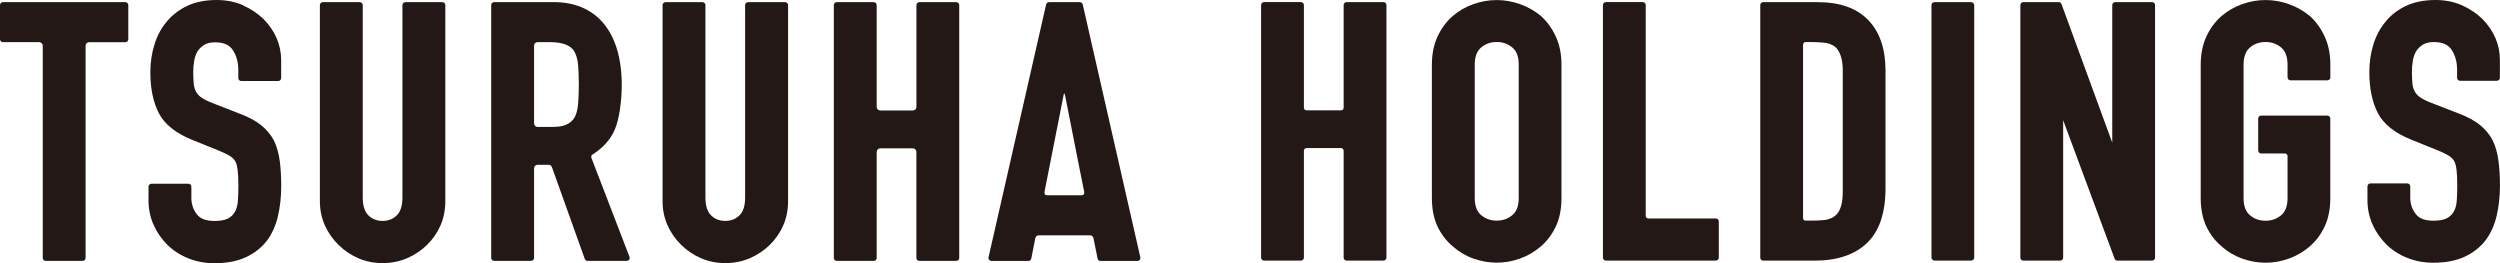 <?xml version="1.0" encoding="UTF-8"?>
<svg id="_レイヤー_2" data-name="レイヤー_2" xmlns="http://www.w3.org/2000/svg" viewBox="0 0 464.93 48.92">
  <defs>
    <style>
      .cls-1 {
        fill: #231815;
      }
    </style>
  </defs>
  <g id="_レイヤー_1-2" data-name="レイヤー_1">
    <g>
      <path class="cls-1" d="M286.56,2.96c-1.17-.96-2.48-1.7-3.9-2.2-2.84-1-5.8-1-8.64,0-1.43.5-2.72,1.25-3.84,2.21-1.17,1.01-2.13,2.3-2.83,3.81-.7,1.51-1.06,3.28-1.06,5.24v24.8c0,2.05.36,3.84,1.06,5.32.7,1.47,1.66,2.71,2.82,3.67,1.13,1.01,2.42,1.78,3.85,2.28,1.42.5,2.88.76,4.32.76s2.9-.25,4.32-.76c1.42-.5,2.74-1.27,3.91-2.28,1.13-.97,2.06-2.21,2.76-3.67.7-1.48,1.06-3.26,1.06-5.32V12.02c0-1.96-.36-3.73-1.06-5.24-.7-1.51-1.63-2.79-2.77-3.82ZM282.44,12.02v24.8c0,1.47-.39,2.51-1.18,3.18-.83.69-1.78,1.03-2.91,1.03s-2.09-.34-2.91-1.03c-.79-.66-1.18-1.73-1.18-3.18V12.02c0-1.45.4-2.52,1.18-3.18.83-.69,1.78-1.03,2.91-1.03s2.09.34,2.91,1.03c.8.67,1.18,1.71,1.18,3.18Z"/>
      <path class="cls-1" d="M319.11,40.63h-12.57c-.26,0-.48-.21-.48-.48V.94c0-.3-.24-.55-.55-.55h-6.86c-.3,0-.55.24-.55.55v46.97c0,.3.24.55.55.55h20.45c.3,0,.55-.24.55-.55v-6.73c0-.3-.24-.55-.55-.55Z"/>
      <path class="cls-1" d="M338.07.4h-10.16c-.3,0-.55.24-.55.55v46.97c0,.3.24.55.55.55h9.55c4.21,0,7.49-1.11,9.76-3.29,2.28-2.19,3.43-5.59,3.43-10.12V13.08c0-4-1.08-7.14-3.21-9.35-2.14-2.21-5.29-3.33-9.38-3.33ZM335.32,40.55V8.3c0-.26.22-.48.48-.48h1.11c.55,0,1.44.04,2,.09.25.02.5.05.75.08.91.2,1.59.58,2.01,1.13.69.91,1.03,2.24,1.03,3.96v22.63c0,1.88-.36,3.26-1.08,4.1-.46.54-1.16.9-2.09,1.08-.21.02-.42.04-.63.06-.55.05-1.45.08-2,.08h-1.11c-.26,0-.48-.21-.48-.48Z"/>
      <rect class="cls-1" x="359.2" y=".4" width="7.95" height="48.06" rx=".55" ry=".55"/>
      <path class="cls-1" d="M400.23.4h-6.86c-.3,0-.55.24-.55.55v25.58l-9.44-25.77c-.08-.22-.28-.36-.51-.36h-6.59c-.3,0-.55.24-.55.55v46.97c0,.3.24.55.55.55h6.86c.3,0,.55-.24.55-.55v-25.56l9.57,25.75c.08.21.28.36.51.36h6.46c.3,0,.55-.24.55-.55V.94c0-.3-.24-.55-.55-.55Z"/>
      <path class="cls-1" d="M429.54,2.96c-1.16-.96-2.48-1.7-3.9-2.2-2.84-1.01-5.8-1-8.64,0-1.43.5-2.72,1.25-3.84,2.21-1.17,1.01-2.13,2.3-2.83,3.81-.7,1.51-1.06,3.28-1.06,5.24v24.8c0,2.05.36,3.84,1.06,5.32.7,1.47,1.66,2.71,2.82,3.67,1.12,1.01,2.42,1.78,3.85,2.29,1.42.5,2.87.76,4.32.76s2.9-.25,4.32-.76c1.43-.5,2.74-1.27,3.91-2.28,1.13-.97,2.06-2.2,2.76-3.67.7-1.48,1.06-3.26,1.06-5.32v-14.78c0-.3-.24-.55-.55-.55h-12.31c-.3,0-.55.24-.55.55v5.94c0,.3.24.55.55.55h4.43c.26,0,.48.22.48.48v7.82c0,1.45-.4,2.52-1.18,3.18-.83.69-1.78,1.03-2.91,1.03s-2.09-.34-2.91-1.03c-.79-.66-1.18-1.73-1.18-3.18V12.02c0-1.45.4-2.52,1.18-3.18.83-.69,1.78-1.03,2.91-1.03s2.09.34,2.91,1.03c.79.66,1.18,1.73,1.18,3.18v2.37c0,.3.24.55.55.55h6.86c.3,0,.55-.24.55-.55v-2.37c0-1.96-.36-3.73-1.06-5.24-.7-1.51-1.63-2.79-2.77-3.82Z"/>
      <path class="cls-1" d="M457.84.97c-1.48-.64-3.12-.97-4.89-.97-2.09,0-3.92.36-5.45,1.07-1.53.71-2.8,1.68-3.78,2.88-1.03,1.2-1.81,2.64-2.33,4.28-.51,1.63-.76,3.37-.76,5.18,0,3.02.53,5.58,1.57,7.6,1.07,2.07,3.16,3.74,6.24,4.97l4.91,1.98c.82.34,1.49.66,1.98.95.44.26.8.61,1.05.99.23.42.39.99.47,1.71.09.78.13,1.78.13,2.97,0,1.02-.03,1.97-.1,2.83-.06.77-.25,1.44-.57,1.98-.31.53-.73.92-1.29,1.21-.57.29-1.4.44-2.48.44-1.58,0-2.66-.41-3.3-1.27-.67-.9-1-1.88-1-3v-2.11c0-.3-.24-.55-.55-.55h-6.86c-.3,0-.55.24-.55.55v2.51c0,1.65.32,3.2.96,4.61.63,1.4,1.5,2.64,2.57,3.69,1.08,1.06,2.39,1.9,3.88,2.49,1.49.6,3.12.9,4.84.9,2.26,0,4.22-.37,5.81-1.11,1.6-.74,2.91-1.77,3.91-3.07.94-1.24,1.63-2.76,2.05-4.52.41-1.72.62-3.62.62-5.63,0-1.72-.09-3.29-.28-4.66-.18-1.39-.54-2.65-1.07-3.78-.57-1.07-1.36-2.03-2.36-2.84-.98-.8-2.28-1.51-3.85-2.1l-5.25-2.04c-.85-.33-1.53-.67-2.01-1-.44-.3-.78-.66-1.01-1.07-.23-.42-.38-.89-.44-1.44-.06-.6-.1-1.36-.1-2.25,0-.75.06-1.48.19-2.18.12-.65.34-1.25.66-1.74.31-.45.73-.84,1.24-1.16.5-.3,1.17-.45,2.01-.45,1.57,0,2.64.47,3.28,1.44.68,1.03,1.02,2.27,1.02,3.69v1.52c0,.3.24.55.55.55h6.86c.3,0,.55-.24.55-.55v-3.3c0-2.86-1.09-5.43-3.26-7.65-1.08-1.05-2.37-1.91-3.83-2.55Z"/>
      <path class="cls-1" d="M257.29.4h-6.86c-.3,0-.55.24-.55.55v19.09c0,.26-.21.48-.48.48h-6.43c-.26,0-.48-.22-.48-.48V.94c0-.3-.24-.55-.55-.55h-6.86c-.3,0-.55.24-.55.55v46.97c0,.3.24.55.55.55h6.86c.3,0,.55-.24.55-.55v-19.89c0-.26.21-.48.48-.48h6.43c.26,0,.48.21.48.48v19.89c0,.3.24.55.55.55h6.86c.3,0,.55-.24.55-.55V.94c0-.3-.24-.55-.55-.55Z"/>
      <path class="cls-1" d="M23.32.4H.55c-.31,0-.55.25-.55.55v6.34c0,.31.25.55.55.55h6.74c.36,0,.66.3.66.66h0v39.47c0,.31.25.55.55.55h6.87c.31,0,.55-.25.55-.55V8.49c0-.34.27-.62.61-.64h6.78c.31,0,.55-.25.55-.55V.95c0-.31-.25-.55-.55-.55Z"/>
      <path class="cls-1" d="M45.2.97c-1.48-.64-3.13-.97-4.9-.97-2.09,0-3.93.36-5.45,1.08-1.53.72-2.81,1.69-3.79,2.88-1.03,1.2-1.82,2.64-2.33,4.29-.51,1.63-.77,3.37-.77,5.18,0,3.03.53,5.59,1.58,7.62,1.07,2.07,3.17,3.75,6.25,4.98l4.91,1.98c.83.34,1.49.66,1.98.95.45.27.8.6,1.05.98.23.42.39.99.47,1.71.09.77.13,1.77.13,2.98,0,1.04-.03,1.99-.1,2.83-.06.77-.25,1.44-.57,1.98-.31.53-.73.92-1.29,1.21-.57.29-1.4.44-2.48.44-1.58,0-2.66-.41-3.3-1.26-.67-.9-1-1.88-1-3v-2.11c0-.31-.25-.55-.55-.55h-6.87c-.31,0-.55.25-.55.55v2.51c0,1.66.32,3.21.96,4.62.63,1.4,1.5,2.65,2.57,3.7,1.08,1.06,2.39,1.9,3.89,2.5,1.5.6,3.13.9,4.85.9,2.27,0,4.23-.37,5.82-1.11,1.6-.74,2.92-1.77,3.92-3.07.94-1.24,1.63-2.77,2.05-4.53.41-1.73.62-3.63.62-5.64,0-1.72-.09-3.29-.27-4.66-.19-1.39-.54-2.66-1.07-3.79-.57-1.07-1.37-2.03-2.36-2.84-.99-.81-2.29-1.51-3.85-2.1l-5.25-2.05c-.86-.33-1.53-.67-2.01-1-.45-.3-.78-.65-1.01-1.07-.23-.42-.38-.9-.44-1.44-.06-.59-.1-1.35-.1-2.25,0-.76.06-1.49.19-2.18.12-.66.35-1.25.65-1.74.31-.46.73-.85,1.24-1.16.49-.3,1.17-.45,2-.45,1.57,0,2.64.47,3.28,1.44.68,1.03,1.02,2.27,1.02,3.69v1.52c0,.31.25.55.55.55h6.87c.31,0,.55-.25.55-.55v-3.3c0-2.87-1.1-5.44-3.26-7.66-1.08-1.05-2.37-1.91-3.84-2.56Z"/>
      <path class="cls-1" d="M82.26.4h-6.87c-.31,0-.55.25-.55.55v35.8c0,1.51-.35,2.62-1.05,3.3-.71.69-1.57,1.03-2.64,1.03s-1.94-.34-2.64-1.03c-.69-.68-1.05-1.79-1.05-3.3V.95c0-.31-.25-.55-.55-.55h-6.87c-.31,0-.55.25-.55.55v36.46c0,1.61.31,3.12.92,4.49.61,1.36,1.46,2.58,2.54,3.64,1.08,1.06,2.32,1.9,3.7,2.49,1.39.6,2.9.9,4.5.9s3.12-.3,4.53-.9c1.4-.6,2.66-1.43,3.74-2.49,1.08-1.06,1.92-2.28,2.51-3.64.59-1.36.89-2.87.89-4.48V.95c0-.31-.25-.55-.55-.55Z"/>
      <path class="cls-1" d="M110,29.4c-.03-.1-.14-.47.17-.65h0c1.89-1.19,3.28-2.69,4.1-4.5.94-2.08,1.36-5.72,1.36-8.4,0-9.83-4.62-15.46-12.68-15.46h-11.05c-.31,0-.55.25-.55.55v47.02c0,.31.25.55.55.55h6.87c.31,0,.55-.25.55-.55v-16.65h0c0-.36.29-.65.65-.66h2.1c.36,0,.5.24.65.65l6.03,16.85c.08.22.29.37.52.37h7.28c.18,0,.35-.09.46-.24.1-.15.13-.34.06-.51l-7.07-18.37ZM107.45,19.89c-.12.83-.35,1.53-.66,2.06-.35.53-.82.93-1.45,1.22-.64.3-1.54.44-2.67.44h-2.7c-.36,0-.65-.3-.65-.66h0v-14.47c0-.35.29-.64.65-.64h2.37c2.18,0,3.66.54,4.38,1.58.36.59.61,1.31.73,2.14.13.85.2,2.97.2,4.16s-.07,3.31-.2,4.16Z"/>
      <path class="cls-1" d="M145.99.4h-6.87c-.31,0-.55.25-.55.55v35.8c0,1.51-.35,2.62-1.05,3.3-.71.69-1.57,1.03-2.64,1.03s-1.94-.34-2.64-1.03c-.7-.68-1.05-1.79-1.05-3.3V.95c0-.31-.25-.55-.55-.55h-6.87c-.31,0-.55.25-.55.55v36.46c0,1.61.31,3.12.92,4.49.61,1.36,1.46,2.58,2.54,3.64,1.08,1.06,2.33,1.9,3.71,2.49,1.39.6,2.9.9,4.5.9s3.12-.3,4.53-.9c1.4-.6,2.66-1.43,3.74-2.49,1.08-1.06,1.92-2.28,2.51-3.64.59-1.36.89-2.87.89-4.48V.95c0-.31-.25-.55-.55-.55Z"/>
      <path class="cls-1" d="M201.36.83c-.06-.25-.28-.43-.54-.43h-5.73c-.26,0-.48.18-.54.43l-10.71,47.02c-.04.16,0,.34.11.47.1.13.26.21.43.21h6.87c.26,0,.49-.19.54-.44l.72-3.67h.01c.05-.4.29-.65.65-.66h9.56c.35,0,.59.26.65.66h0l.74,3.67c.05.26.28.44.54.44h6.87c.17,0,.33-.08.43-.21.1-.13.14-.3.11-.47L201.36.83ZM194.25,35.67l3.58-18.14c.02-.09.05-.13.1-.13.05,0,.09.06.11.17l2.78,14.07h0s.81,4.04.81,4.04c.08.6-.3.64-.66.64h-6.06c-.36,0-.75-.04-.66-.65Z"/>
      <path class="cls-1" d="M177.85.4h-6.87c-.31,0-.55.25-.55.55v18.94h0c0,.35-.27.62-.61.65h-6.14c-.35-.01-.63-.29-.64-.64V.95c0-.31-.25-.55-.55-.55h-6.87c-.31,0-.55.25-.55.55v47.02c0,.31.25.55.55.55h6.87c.31,0,.55-.25.55-.55v-19.73c0-.36.3-.65.66-.65h0s6.09,0,6.09,0c.35.01.63.3.63.65h0v19.73c0,.31.25.55.55.55h6.87c.31,0,.55-.25.55-.55V.95c0-.31-.25-.55-.55-.55Z"/>
    </g>
  </g>
</svg>